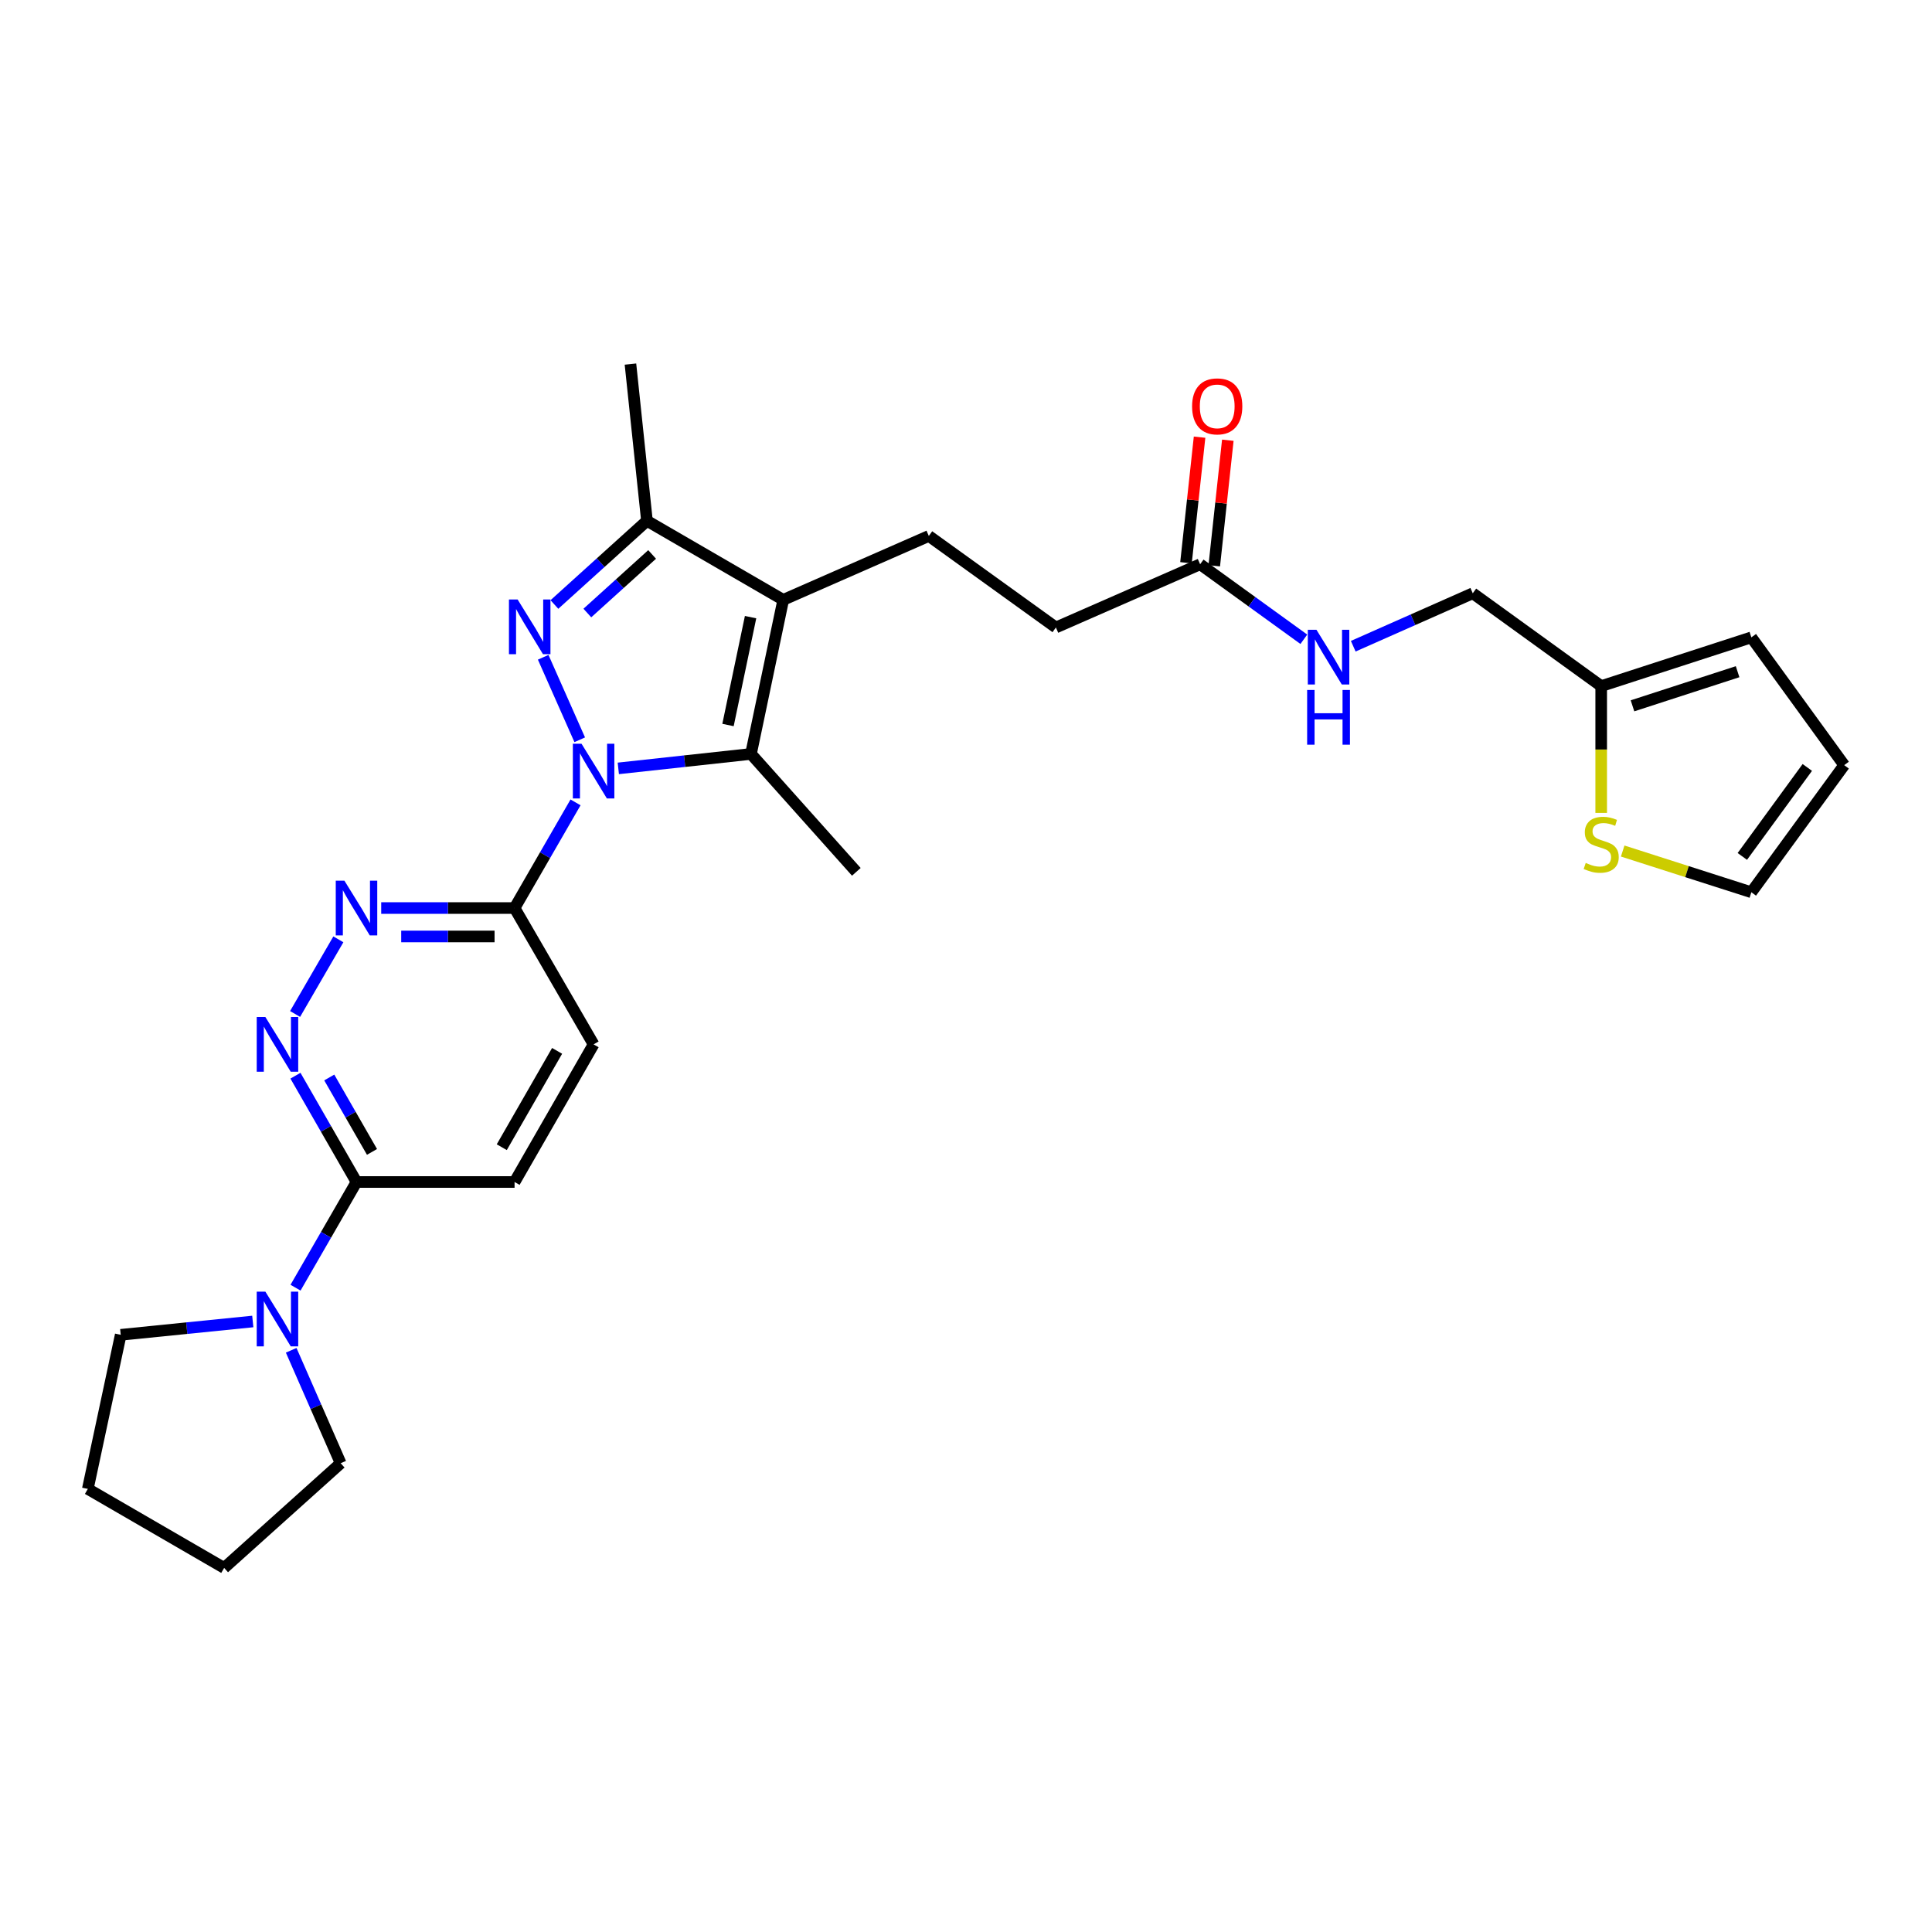 <?xml version='1.0' encoding='iso-8859-1'?>
<svg version='1.1' baseProfile='full'
              xmlns='http://www.w3.org/2000/svg'
                      xmlns:rdkit='http://www.rdkit.org/xml'
                      xmlns:xlink='http://www.w3.org/1999/xlink'
                  xml:space='preserve'
width='1000px' height='1000px' viewBox='0 0 1000 1000'>
<!-- END OF HEADER -->
<rect style='opacity:1.0;fill:#FFFFFF;stroke:none' width='1000' height='1000' x='0' y='0'> </rect>
<path class='bond-0' d='M 300.069,382.907 L 281.154,340.207' style='fill:none;fill-rule:evenodd;stroke:#0000FF;stroke-width:6px;stroke-linecap:butt;stroke-linejoin:miter;stroke-opacity:1' />
<path class='bond-2' d='M 320.034,397.716 L 354.37,393.979' style='fill:none;fill-rule:evenodd;stroke:#0000FF;stroke-width:6px;stroke-linecap:butt;stroke-linejoin:miter;stroke-opacity:1' />
<path class='bond-2' d='M 354.37,393.979 L 388.705,390.241' style='fill:none;fill-rule:evenodd;stroke:#000000;stroke-width:6px;stroke-linecap:butt;stroke-linejoin:miter;stroke-opacity:1' />
<path class='bond-4' d='M 297.894,415.314 L 282.115,442.657' style='fill:none;fill-rule:evenodd;stroke:#0000FF;stroke-width:6px;stroke-linecap:butt;stroke-linejoin:miter;stroke-opacity:1' />
<path class='bond-4' d='M 282.115,442.657 L 266.337,470' style='fill:none;fill-rule:evenodd;stroke:#000000;stroke-width:6px;stroke-linecap:butt;stroke-linejoin:miter;stroke-opacity:1' />
<path class='bond-3' d='M 286.959,312.887 L 310.909,291.23' style='fill:none;fill-rule:evenodd;stroke:#0000FF;stroke-width:6px;stroke-linecap:butt;stroke-linejoin:miter;stroke-opacity:1' />
<path class='bond-3' d='M 310.909,291.23 L 334.859,269.573' style='fill:none;fill-rule:evenodd;stroke:#000000;stroke-width:6px;stroke-linecap:butt;stroke-linejoin:miter;stroke-opacity:1' />
<path class='bond-3' d='M 304.01,317.3 L 320.775,302.14' style='fill:none;fill-rule:evenodd;stroke:#0000FF;stroke-width:6px;stroke-linecap:butt;stroke-linejoin:miter;stroke-opacity:1' />
<path class='bond-3' d='M 320.775,302.14 L 337.54,286.98' style='fill:none;fill-rule:evenodd;stroke:#000000;stroke-width:6px;stroke-linecap:butt;stroke-linejoin:miter;stroke-opacity:1' />
<path class='bond-1' d='M 405.4,310.482 L 388.705,390.241' style='fill:none;fill-rule:evenodd;stroke:#000000;stroke-width:6px;stroke-linecap:butt;stroke-linejoin:miter;stroke-opacity:1' />
<path class='bond-1' d='M 388.498,319.432 L 376.812,375.264' style='fill:none;fill-rule:evenodd;stroke:#000000;stroke-width:6px;stroke-linecap:butt;stroke-linejoin:miter;stroke-opacity:1' />
<path class='bond-9' d='M 405.4,310.482 L 480.755,277.41' style='fill:none;fill-rule:evenodd;stroke:#000000;stroke-width:6px;stroke-linecap:butt;stroke-linejoin:miter;stroke-opacity:1' />
<path class='bond-28' d='M 405.4,310.482 L 334.859,269.573' style='fill:none;fill-rule:evenodd;stroke:#000000;stroke-width:6px;stroke-linecap:butt;stroke-linejoin:miter;stroke-opacity:1' />
<path class='bond-22' d='M 388.705,390.241 L 443.237,451.262' style='fill:none;fill-rule:evenodd;stroke:#000000;stroke-width:6px;stroke-linecap:butt;stroke-linejoin:miter;stroke-opacity:1' />
<path class='bond-23' d='M 334.859,269.573 L 326.32,188.449' style='fill:none;fill-rule:evenodd;stroke:#000000;stroke-width:6px;stroke-linecap:butt;stroke-linejoin:miter;stroke-opacity:1' />
<path class='bond-5' d='M 266.337,470 L 231.824,470' style='fill:none;fill-rule:evenodd;stroke:#000000;stroke-width:6px;stroke-linecap:butt;stroke-linejoin:miter;stroke-opacity:1' />
<path class='bond-5' d='M 231.824,470 L 197.312,470' style='fill:none;fill-rule:evenodd;stroke:#0000FF;stroke-width:6px;stroke-linecap:butt;stroke-linejoin:miter;stroke-opacity:1' />
<path class='bond-5' d='M 255.983,484.71 L 231.824,484.71' style='fill:none;fill-rule:evenodd;stroke:#000000;stroke-width:6px;stroke-linecap:butt;stroke-linejoin:miter;stroke-opacity:1' />
<path class='bond-5' d='M 231.824,484.71 L 207.665,484.71' style='fill:none;fill-rule:evenodd;stroke:#0000FF;stroke-width:6px;stroke-linecap:butt;stroke-linejoin:miter;stroke-opacity:1' />
<path class='bond-13' d='M 266.337,470 L 307.246,540.566' style='fill:none;fill-rule:evenodd;stroke:#000000;stroke-width:6px;stroke-linecap:butt;stroke-linejoin:miter;stroke-opacity:1' />
<path class='bond-6' d='M 175.135,486.2 L 152.737,524.835' style='fill:none;fill-rule:evenodd;stroke:#0000FF;stroke-width:6px;stroke-linecap:butt;stroke-linejoin:miter;stroke-opacity:1' />
<path class='bond-29' d='M 152.928,556.78 L 168.727,584.291' style='fill:none;fill-rule:evenodd;stroke:#0000FF;stroke-width:6px;stroke-linecap:butt;stroke-linejoin:miter;stroke-opacity:1' />
<path class='bond-29' d='M 168.727,584.291 L 184.526,611.802' style='fill:none;fill-rule:evenodd;stroke:#000000;stroke-width:6px;stroke-linecap:butt;stroke-linejoin:miter;stroke-opacity:1' />
<path class='bond-29' d='M 170.424,557.708 L 181.483,576.965' style='fill:none;fill-rule:evenodd;stroke:#0000FF;stroke-width:6px;stroke-linecap:butt;stroke-linejoin:miter;stroke-opacity:1' />
<path class='bond-29' d='M 181.483,576.965 L 192.543,596.223' style='fill:none;fill-rule:evenodd;stroke:#000000;stroke-width:6px;stroke-linecap:butt;stroke-linejoin:miter;stroke-opacity:1' />
<path class='bond-7' d='M 184.526,611.802 L 266.337,611.802' style='fill:none;fill-rule:evenodd;stroke:#000000;stroke-width:6px;stroke-linecap:butt;stroke-linejoin:miter;stroke-opacity:1' />
<path class='bond-8' d='M 184.526,611.802 L 168.747,639.153' style='fill:none;fill-rule:evenodd;stroke:#000000;stroke-width:6px;stroke-linecap:butt;stroke-linejoin:miter;stroke-opacity:1' />
<path class='bond-8' d='M 168.747,639.153 L 152.967,666.504' style='fill:none;fill-rule:evenodd;stroke:#0000FF;stroke-width:6px;stroke-linecap:butt;stroke-linejoin:miter;stroke-opacity:1' />
<path class='bond-24' d='M 130.839,684 L 96.662,687.45' style='fill:none;fill-rule:evenodd;stroke:#0000FF;stroke-width:6px;stroke-linecap:butt;stroke-linejoin:miter;stroke-opacity:1' />
<path class='bond-24' d='M 96.662,687.45 L 62.485,690.899' style='fill:none;fill-rule:evenodd;stroke:#000000;stroke-width:6px;stroke-linecap:butt;stroke-linejoin:miter;stroke-opacity:1' />
<path class='bond-25' d='M 150.715,698.908 L 163.522,728.135' style='fill:none;fill-rule:evenodd;stroke:#0000FF;stroke-width:6px;stroke-linecap:butt;stroke-linejoin:miter;stroke-opacity:1' />
<path class='bond-25' d='M 163.522,728.135 L 176.33,757.362' style='fill:none;fill-rule:evenodd;stroke:#000000;stroke-width:6px;stroke-linecap:butt;stroke-linejoin:miter;stroke-opacity:1' />
<path class='bond-20' d='M 480.755,277.41 L 546.532,324.783' style='fill:none;fill-rule:evenodd;stroke:#000000;stroke-width:6px;stroke-linecap:butt;stroke-linejoin:miter;stroke-opacity:1' />
<path class='bond-10' d='M 828.778,420.763 L 828.778,387.945' style='fill:none;fill-rule:evenodd;stroke:#CCCC00;stroke-width:6px;stroke-linecap:butt;stroke-linejoin:miter;stroke-opacity:1' />
<path class='bond-10' d='M 828.778,387.945 L 828.778,355.126' style='fill:none;fill-rule:evenodd;stroke:#000000;stroke-width:6px;stroke-linecap:butt;stroke-linejoin:miter;stroke-opacity:1' />
<path class='bond-15' d='M 839.898,440.491 L 873.196,451.16' style='fill:none;fill-rule:evenodd;stroke:#CCCC00;stroke-width:6px;stroke-linecap:butt;stroke-linejoin:miter;stroke-opacity:1' />
<path class='bond-15' d='M 873.196,451.16 L 906.494,461.828' style='fill:none;fill-rule:evenodd;stroke:#000000;stroke-width:6px;stroke-linecap:butt;stroke-linejoin:miter;stroke-opacity:1' />
<path class='bond-11' d='M 828.778,355.126 L 762.306,307.074' style='fill:none;fill-rule:evenodd;stroke:#000000;stroke-width:6px;stroke-linecap:butt;stroke-linejoin:miter;stroke-opacity:1' />
<path class='bond-17' d='M 828.778,355.126 L 906.494,329.899' style='fill:none;fill-rule:evenodd;stroke:#000000;stroke-width:6px;stroke-linecap:butt;stroke-linejoin:miter;stroke-opacity:1' />
<path class='bond-17' d='M 844.977,365.333 L 899.378,347.674' style='fill:none;fill-rule:evenodd;stroke:#000000;stroke-width:6px;stroke-linecap:butt;stroke-linejoin:miter;stroke-opacity:1' />
<path class='bond-12' d='M 621.183,292.062 L 546.532,324.783' style='fill:none;fill-rule:evenodd;stroke:#000000;stroke-width:6px;stroke-linecap:butt;stroke-linejoin:miter;stroke-opacity:1' />
<path class='bond-14' d='M 621.183,292.062 L 648.024,311.475' style='fill:none;fill-rule:evenodd;stroke:#000000;stroke-width:6px;stroke-linecap:butt;stroke-linejoin:miter;stroke-opacity:1' />
<path class='bond-14' d='M 648.024,311.475 L 674.864,330.887' style='fill:none;fill-rule:evenodd;stroke:#0000FF;stroke-width:6px;stroke-linecap:butt;stroke-linejoin:miter;stroke-opacity:1' />
<path class='bond-19' d='M 628.496,292.853 L 632.008,260.356' style='fill:none;fill-rule:evenodd;stroke:#000000;stroke-width:6px;stroke-linecap:butt;stroke-linejoin:miter;stroke-opacity:1' />
<path class='bond-19' d='M 632.008,260.356 L 635.52,227.859' style='fill:none;fill-rule:evenodd;stroke:#FF0000;stroke-width:6px;stroke-linecap:butt;stroke-linejoin:miter;stroke-opacity:1' />
<path class='bond-19' d='M 613.871,291.272 L 617.383,258.775' style='fill:none;fill-rule:evenodd;stroke:#000000;stroke-width:6px;stroke-linecap:butt;stroke-linejoin:miter;stroke-opacity:1' />
<path class='bond-19' d='M 617.383,258.775 L 620.896,226.279' style='fill:none;fill-rule:evenodd;stroke:#FF0000;stroke-width:6px;stroke-linecap:butt;stroke-linejoin:miter;stroke-opacity:1' />
<path class='bond-16' d='M 307.246,540.566 L 266.337,611.802' style='fill:none;fill-rule:evenodd;stroke:#000000;stroke-width:6px;stroke-linecap:butt;stroke-linejoin:miter;stroke-opacity:1' />
<path class='bond-16' d='M 288.354,543.926 L 259.717,593.791' style='fill:none;fill-rule:evenodd;stroke:#000000;stroke-width:6px;stroke-linecap:butt;stroke-linejoin:miter;stroke-opacity:1' />
<path class='bond-21' d='M 700.436,334.478 L 731.371,320.776' style='fill:none;fill-rule:evenodd;stroke:#0000FF;stroke-width:6px;stroke-linecap:butt;stroke-linejoin:miter;stroke-opacity:1' />
<path class='bond-21' d='M 731.371,320.776 L 762.306,307.074' style='fill:none;fill-rule:evenodd;stroke:#000000;stroke-width:6px;stroke-linecap:butt;stroke-linejoin:miter;stroke-opacity:1' />
<path class='bond-31' d='M 906.494,461.828 L 954.545,396.035' style='fill:none;fill-rule:evenodd;stroke:#000000;stroke-width:6px;stroke-linecap:butt;stroke-linejoin:miter;stroke-opacity:1' />
<path class='bond-31' d='M 901.823,443.284 L 935.459,397.229' style='fill:none;fill-rule:evenodd;stroke:#000000;stroke-width:6px;stroke-linecap:butt;stroke-linejoin:miter;stroke-opacity:1' />
<path class='bond-18' d='M 906.494,329.899 L 954.545,396.035' style='fill:none;fill-rule:evenodd;stroke:#000000;stroke-width:6px;stroke-linecap:butt;stroke-linejoin:miter;stroke-opacity:1' />
<path class='bond-26' d='M 62.485,690.899 L 45.455,770.658' style='fill:none;fill-rule:evenodd;stroke:#000000;stroke-width:6px;stroke-linecap:butt;stroke-linejoin:miter;stroke-opacity:1' />
<path class='bond-27' d='M 176.33,757.362 L 116.02,811.551' style='fill:none;fill-rule:evenodd;stroke:#000000;stroke-width:6px;stroke-linecap:butt;stroke-linejoin:miter;stroke-opacity:1' />
<path class='bond-30' d='M 45.455,770.658 L 116.02,811.551' style='fill:none;fill-rule:evenodd;stroke:#000000;stroke-width:6px;stroke-linecap:butt;stroke-linejoin:miter;stroke-opacity:1' />
<path  class='atom-0' d='M 300.986 384.948
L 310.266 399.948
Q 311.186 401.428, 312.666 404.108
Q 314.146 406.788, 314.226 406.948
L 314.226 384.948
L 317.986 384.948
L 317.986 413.268
L 314.106 413.268
L 304.146 396.868
Q 302.986 394.948, 301.746 392.748
Q 300.546 390.548, 300.186 389.868
L 300.186 413.268
L 296.506 413.268
L 296.506 384.948
L 300.986 384.948
' fill='#0000FF'/>
<path  class='atom-1' d='M 267.914 310.288
L 277.194 325.288
Q 278.114 326.768, 279.594 329.448
Q 281.074 332.128, 281.154 332.288
L 281.154 310.288
L 284.914 310.288
L 284.914 338.608
L 281.034 338.608
L 271.074 322.208
Q 269.914 320.288, 268.674 318.088
Q 267.474 315.888, 267.114 315.208
L 267.114 338.608
L 263.434 338.608
L 263.434 310.288
L 267.914 310.288
' fill='#0000FF'/>
<path  class='atom-6' d='M 178.266 455.84
L 187.546 470.84
Q 188.466 472.32, 189.946 475
Q 191.426 477.68, 191.506 477.84
L 191.506 455.84
L 195.266 455.84
L 195.266 484.16
L 191.386 484.16
L 181.426 467.76
Q 180.266 465.84, 179.026 463.64
Q 177.826 461.44, 177.466 460.76
L 177.466 484.16
L 173.786 484.16
L 173.786 455.84
L 178.266 455.84
' fill='#0000FF'/>
<path  class='atom-7' d='M 137.357 526.406
L 146.637 541.406
Q 147.557 542.886, 149.037 545.566
Q 150.517 548.246, 150.597 548.406
L 150.597 526.406
L 154.357 526.406
L 154.357 554.726
L 150.477 554.726
L 140.517 538.326
Q 139.357 536.406, 138.117 534.206
Q 136.917 532.006, 136.557 531.326
L 136.557 554.726
L 132.877 554.726
L 132.877 526.406
L 137.357 526.406
' fill='#0000FF'/>
<path  class='atom-9' d='M 137.357 668.551
L 146.637 683.551
Q 147.557 685.031, 149.037 687.711
Q 150.517 690.391, 150.597 690.551
L 150.597 668.551
L 154.357 668.551
L 154.357 696.871
L 150.477 696.871
L 140.517 680.471
Q 139.357 678.551, 138.117 676.351
Q 136.917 674.151, 136.557 673.471
L 136.557 696.871
L 132.877 696.871
L 132.877 668.551
L 137.357 668.551
' fill='#0000FF'/>
<path  class='atom-11' d='M 820.778 446.648
Q 821.098 446.768, 822.418 447.328
Q 823.738 447.888, 825.178 448.248
Q 826.658 448.568, 828.098 448.568
Q 830.778 448.568, 832.338 447.288
Q 833.898 445.968, 833.898 443.688
Q 833.898 442.128, 833.098 441.168
Q 832.338 440.208, 831.138 439.688
Q 829.938 439.168, 827.938 438.568
Q 825.418 437.808, 823.898 437.088
Q 822.418 436.368, 821.338 434.848
Q 820.298 433.328, 820.298 430.768
Q 820.298 427.208, 822.698 425.008
Q 825.138 422.808, 829.938 422.808
Q 833.218 422.808, 836.938 424.368
L 836.018 427.448
Q 832.618 426.048, 830.058 426.048
Q 827.298 426.048, 825.778 427.208
Q 824.258 428.328, 824.298 430.288
Q 824.298 431.808, 825.058 432.728
Q 825.858 433.648, 826.978 434.168
Q 828.138 434.688, 830.058 435.288
Q 832.618 436.088, 834.138 436.888
Q 835.658 437.688, 836.738 439.328
Q 837.858 440.928, 837.858 443.688
Q 837.858 447.608, 835.218 449.728
Q 832.618 451.808, 828.258 451.808
Q 825.738 451.808, 823.818 451.248
Q 821.938 450.728, 819.698 449.808
L 820.778 446.648
' fill='#CCCC00'/>
<path  class='atom-15' d='M 681.395 325.978
L 690.675 340.978
Q 691.595 342.458, 693.075 345.138
Q 694.555 347.818, 694.635 347.978
L 694.635 325.978
L 698.395 325.978
L 698.395 354.298
L 694.515 354.298
L 684.555 337.898
Q 683.395 335.978, 682.155 333.778
Q 680.955 331.578, 680.595 330.898
L 680.595 354.298
L 676.915 354.298
L 676.915 325.978
L 681.395 325.978
' fill='#0000FF'/>
<path  class='atom-15' d='M 676.575 357.13
L 680.415 357.13
L 680.415 369.17
L 694.895 369.17
L 694.895 357.13
L 698.735 357.13
L 698.735 385.45
L 694.895 385.45
L 694.895 372.37
L 680.415 372.37
L 680.415 385.45
L 676.575 385.45
L 676.575 357.13
' fill='#0000FF'/>
<path  class='atom-20' d='M 617.025 210.332
Q 617.025 203.532, 620.385 199.732
Q 623.745 195.932, 630.025 195.932
Q 636.305 195.932, 639.665 199.732
Q 643.025 203.532, 643.025 210.332
Q 643.025 217.212, 639.625 221.132
Q 636.225 225.012, 630.025 225.012
Q 623.785 225.012, 620.385 221.132
Q 617.025 217.252, 617.025 210.332
M 630.025 221.812
Q 634.345 221.812, 636.665 218.932
Q 639.025 216.012, 639.025 210.332
Q 639.025 204.772, 636.665 201.972
Q 634.345 199.132, 630.025 199.132
Q 625.705 199.132, 623.345 201.932
Q 621.025 204.732, 621.025 210.332
Q 621.025 216.052, 623.345 218.932
Q 625.705 221.812, 630.025 221.812
' fill='#FF0000'/>
</svg>
